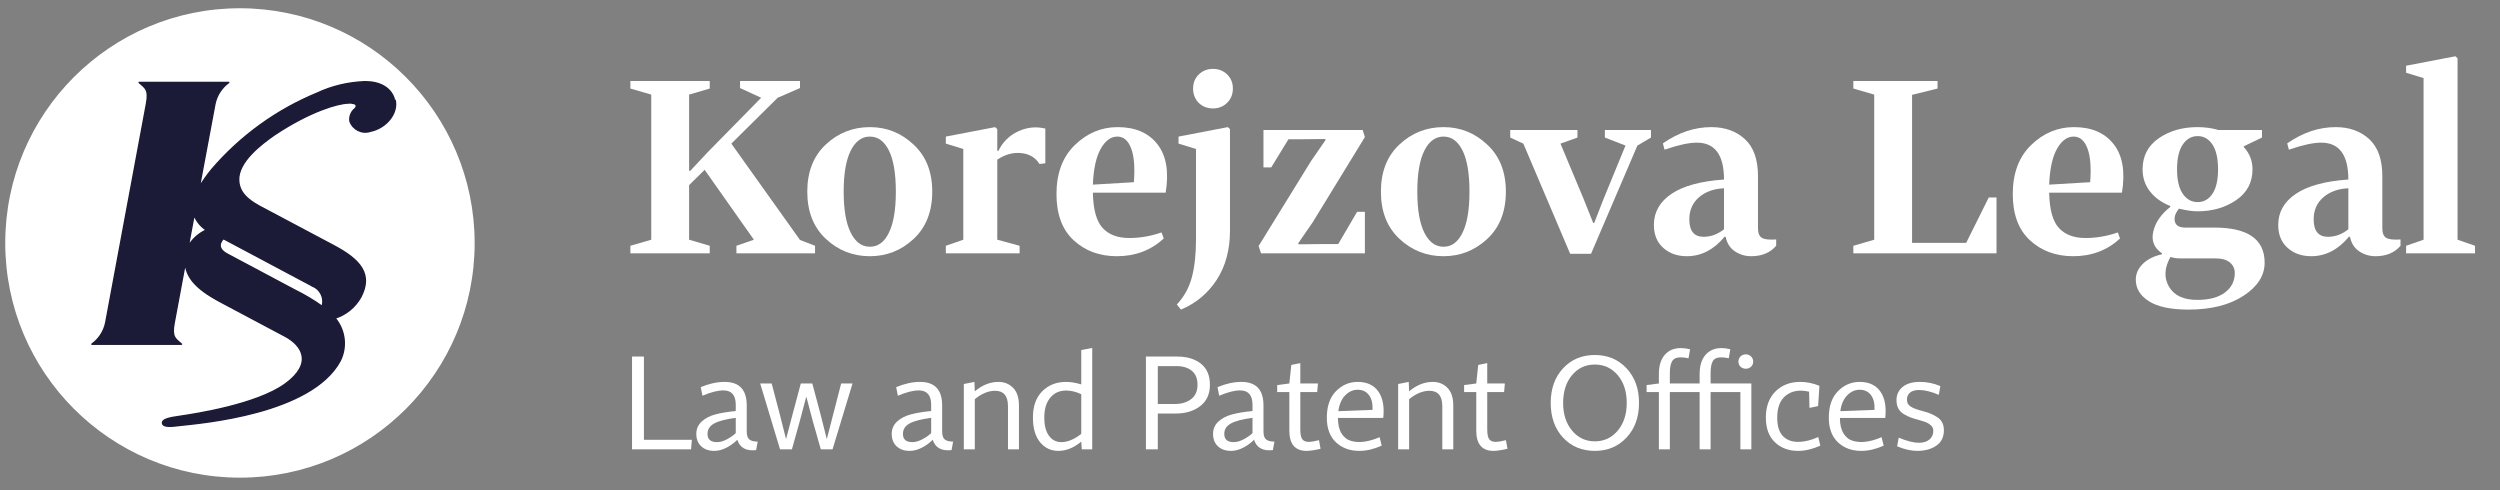 <?xml version="1.0" encoding="UTF-8" standalone="no"?>
<!DOCTYPE svg PUBLIC "-//W3C//DTD SVG 1.1//EN" "http://www.w3.org/Graphics/SVG/1.1/DTD/svg11.dtd">
<svg width="100%" height="100%" viewBox="0 0 1667 327" version="1.1" xmlns="http://www.w3.org/2000/svg" xmlns:xlink="http://www.w3.org/1999/xlink" xml:space="preserve" xmlns:serif="http://www.serif.com/" style="fill-rule:evenodd;clip-rule:evenodd;stroke-linejoin:round;stroke-miterlimit:2;">
    <rect x="0" y="0" width="1667" height="327" fill="#808080" stroke="none"/>
    <g id="Component_10_1">
        <g id="Korejzova_Legal" transform="matrix(1,0,0,1,415,168.9)">
            <path d="M19.254,-9.061L19.254,-105.817L5.339,-109.862L5.339,-114.878L58.248,-114.878L58.248,-109.862L44.495,-105.817L44.495,-55.174L45.142,-54.85L56.792,-67.309L92.55,-103.714L78.473,-110.186L78.473,-114.878L118.438,-114.878L118.438,-110.186L103.552,-103.714L72.648,-73.134L118.438,-8.899L128.469,-5.016L128.469,0L76.046,0L76.046,-5.016L87.696,-9.061L54.85,-55.659L44.495,-45.466L44.495,-9.061L58.248,-5.016L58.248,0L5.339,0L5.339,-5.016L19.254,-9.061Z" style="fill:white;fill-rule:nonzero;"/>
            <path d="M177.656,-13.591C180.785,-19.847 182.349,-29.016 182.349,-41.097C182.349,-53.178 180.812,-62.32 177.737,-68.522C174.663,-74.725 170.429,-77.826 165.036,-77.826C159.643,-77.826 155.382,-74.698 152.254,-68.441C149.126,-62.185 147.562,-53.07 147.562,-41.097C147.562,-29.124 149.126,-20.009 152.254,-13.753C155.382,-7.497 159.643,-4.369 165.036,-4.369C170.429,-4.369 174.636,-7.443 177.656,-13.591ZM194.16,-72.486C202.466,-64.828 206.619,-54.365 206.619,-41.097C206.619,-27.83 202.493,-17.34 194.241,-9.627C185.989,-1.915 176.254,1.942 165.036,1.942C153.71,1.942 143.921,-1.915 135.669,-9.627C127.418,-17.34 123.292,-27.83 123.292,-41.097C123.292,-54.365 127.418,-64.855 135.669,-72.567C143.921,-80.28 153.71,-84.136 165.036,-84.136C176.254,-84.136 185.962,-80.253 194.16,-72.486Z" style="fill:white;fill-rule:nonzero;"/>
            <path d="M249.981,-68.441L250.628,-68.118C253.541,-74.158 257.963,-78.554 263.896,-81.305C269.828,-84.055 275.869,-84.675 282.017,-83.165L282.017,-60.028L278.134,-59.542C275.438,-63.857 271.366,-66.284 265.918,-66.823C260.471,-67.363 255.159,-65.907 249.981,-62.455L249.981,-9.061L264.867,-5.016L264.867,0L215.679,0L215.679,-5.016L227.329,-9.061L227.329,-69.574L215.679,-73.134L215.679,-77.826L248.525,-84.136L249.981,-82.842L249.981,-68.441Z" style="fill:white;fill-rule:nonzero;"/>
            <path d="M359.52,-13.915L360.976,-9.87C352.454,-1.996 342.045,1.942 329.748,1.942C318.207,1.942 308.607,-1.591 300.948,-8.656C293.289,-15.722 289.46,-25.996 289.46,-39.479C289.46,-53.394 293.559,-64.316 301.757,-72.244C309.955,-80.172 319.447,-84.136 330.234,-84.136C341.991,-84.136 350.836,-80.334 356.769,-72.729C362.702,-65.125 364.535,-54.365 362.27,-40.45L313.73,-40.45C313.946,-29.232 316.103,-21.385 320.202,-16.908C324.301,-12.432 330.234,-10.193 338,-10.193C345.227,-10.193 352.4,-11.434 359.52,-13.915ZM330.072,-77.826C325.757,-77.826 322.063,-75.129 318.989,-69.736C315.915,-64.342 314.162,-56.36 313.73,-45.789L341.074,-47.407C341.829,-57.331 341.209,-64.882 339.214,-70.059C337.218,-75.237 334.171,-77.826 330.072,-77.826Z" style="fill:white;fill-rule:nonzero;"/>
            <path d="M382.495,-9.384L382.495,-69.574L370.846,-73.134L370.846,-77.826L403.691,-84.136L405.147,-82.842L405.147,-15.047C405.147,-2.319 402.208,8.575 396.329,17.636C390.45,26.697 382.495,33.331 372.464,37.538L369.713,34.14C374.567,28.962 377.911,22.895 379.745,15.937C381.578,8.98 382.495,0.539 382.495,-9.384ZM384.275,-100.316C381.794,-102.905 380.554,-106.087 380.554,-109.862C380.554,-113.638 381.821,-116.766 384.356,-119.247C386.891,-121.728 390.046,-122.968 393.821,-122.968C397.597,-122.968 400.752,-121.728 403.287,-119.247C405.821,-116.766 407.089,-113.638 407.089,-109.862C407.089,-106.087 405.821,-102.932 403.287,-100.397C400.752,-97.862 397.597,-96.595 393.821,-96.595C390.046,-96.595 386.864,-97.835 384.275,-100.316Z" style="fill:white;fill-rule:nonzero;"/>
            <path d="M495.108,0L425.858,0L424.24,-4.854L459.188,-61.484L468.896,-75.561L468.573,-76.208L452.878,-76.046L444.141,-76.046L432.653,-57.277L427.476,-57.277L427.476,-82.194L493.652,-82.194L495.108,-77.502L460.321,-20.71L450.613,-6.634L450.937,-5.987L465.822,-6.148L477.31,-6.148L489.93,-27.668L495.108,-27.668L495.108,0Z" style="fill:white;fill-rule:nonzero;"/>
            <path d="M560.152,-13.591C563.28,-19.847 564.844,-29.016 564.844,-41.097C564.844,-53.178 563.307,-62.32 560.233,-68.522C557.158,-74.725 552.925,-77.826 547.531,-77.826C542.138,-77.826 537.877,-74.698 534.749,-68.441C531.621,-62.185 530.057,-53.07 530.057,-41.097C530.057,-29.124 531.621,-20.009 534.749,-13.753C537.877,-7.497 542.138,-4.369 547.531,-4.369C552.925,-4.369 557.131,-7.443 560.152,-13.591ZM576.655,-72.486C584.961,-64.828 589.114,-54.365 589.114,-41.097C589.114,-27.83 584.988,-17.34 576.736,-9.627C568.484,-1.915 558.749,1.942 547.531,1.942C536.205,1.942 526.416,-1.915 518.164,-9.627C509.913,-17.34 505.787,-27.83 505.787,-41.097C505.787,-54.365 509.913,-64.855 518.164,-72.567C526.416,-80.28 536.205,-84.136 547.531,-84.136C558.749,-84.136 568.457,-80.253 576.655,-72.486Z" style="fill:white;fill-rule:nonzero;"/>
            <path d="M685.87,-77.179L676.809,-71.839L645.906,0.324L631.991,0.324L600.763,-73.134L592.026,-77.179L592.026,-82.194L636.845,-82.194L636.845,-77.179L625.519,-73.134L640.89,-36.405L647.362,-20.225L648.009,-20.225L654.319,-36.405L668.881,-71.839L655.128,-77.179L655.128,-82.194L685.87,-82.194L685.87,-77.179Z" style="fill:white;fill-rule:nonzero;"/>
            <path d="M734.572,-16.018L734.572,-43.362C727.669,-43.039 722.086,-41.016 717.826,-37.295C713.565,-33.574 711.435,-28.693 711.435,-22.652C711.435,-14.886 714.617,-11.002 720.981,-11.002C725.835,-11.002 730.365,-12.674 734.572,-16.018ZM769.359,-9.223L769.359,-5.016C765.368,-0.378 759.813,1.942 752.694,1.942C748.703,1.942 745.089,0.863 741.853,-1.294C738.617,-3.452 736.568,-6.634 735.705,-10.841L735.057,-11.164C727.83,-2.427 719.417,1.942 709.817,1.942C703.452,1.942 698.194,0.081 694.041,-3.641C689.888,-7.362 687.812,-12.459 687.812,-18.931C687.812,-27.452 691.722,-34.356 699.542,-39.641C707.363,-44.926 719.039,-48.109 734.572,-49.187C734.572,-65.583 728.531,-73.781 716.45,-73.781C711.165,-73.781 703.992,-72.217 694.931,-69.089L693.798,-73.295C704.154,-80.522 714.94,-84.136 726.158,-84.136C735.219,-84.136 742.662,-81.466 748.487,-76.127C754.312,-70.788 757.224,-62.563 757.224,-51.452L757.224,-16.665C757.224,-13.537 758.06,-11.434 759.732,-10.355C761.404,-9.277 764.613,-8.899 769.359,-9.223Z" style="fill:white;fill-rule:nonzero;"/>
            <path d="M820.811,0L820.811,-5.016L834.726,-9.061L834.726,-105.817L820.811,-109.862L820.811,-114.878L876.956,-114.878L876.956,-109.862L859.967,-105.655L859.967,-6.957L896.048,-6.957L911.096,-37.214L916.273,-37.214L916.273,0L820.811,0Z" style="fill:white;fill-rule:nonzero;"/>
            <path d="M997.173,-13.915L998.63,-9.87C990.108,-1.996 979.699,1.942 967.402,1.942C955.86,1.942 946.26,-1.591 938.602,-8.656C930.943,-15.722 927.114,-25.996 927.114,-39.479C927.114,-53.394 931.213,-64.316 939.411,-72.244C947.609,-80.172 957.101,-84.136 967.888,-84.136C979.645,-84.136 988.49,-80.334 994.423,-72.729C1000.36,-65.125 1002.19,-54.365 999.924,-40.45L951.384,-40.45C951.6,-29.232 953.757,-21.385 957.856,-16.908C961.955,-12.432 967.888,-10.193 975.654,-10.193C982.881,-10.193 990.054,-11.434 997.173,-13.915ZM967.726,-77.826C963.411,-77.826 959.717,-75.129 956.643,-69.736C953.568,-64.342 951.815,-56.36 951.384,-45.789L978.728,-47.407C979.483,-57.331 978.863,-64.882 976.868,-70.059C974.872,-75.237 971.825,-77.826 967.726,-77.826Z" style="fill:white;fill-rule:nonzero;"/>
            <path d="M1064,-55.983C1064,-63.21 1062.76,-68.711 1060.28,-72.486C1057.79,-76.262 1054.51,-78.149 1050.41,-78.149C1046.31,-78.149 1042.99,-76.262 1040.45,-72.486C1037.92,-68.711 1036.65,-63.21 1036.65,-55.983C1036.65,-48.864 1037.92,-43.443 1040.45,-39.722C1042.99,-36.001 1046.31,-34.14 1050.41,-34.14C1054.51,-34.14 1057.79,-36.001 1060.28,-39.722C1062.76,-43.443 1064,-48.864 1064,-55.983ZM1062.38,3.398L1038.76,3.398C1036.38,3.398 1034.23,3.074 1032.28,2.427C1028.18,9.654 1027.84,16.234 1031.23,22.167C1034.63,28.099 1040.91,31.066 1050.08,31.066C1058.06,31.066 1064.24,29.421 1068.61,26.131C1072.98,22.841 1075.16,18.499 1075.16,13.106C1075.16,10.301 1074.08,7.982 1071.92,6.148C1069.77,4.315 1066.59,3.398 1062.38,3.398ZM1081.15,-71.354L1081.15,-70.868C1085.03,-66.662 1086.97,-61.7 1086.97,-55.983C1086.97,-47.246 1083.33,-40.396 1076.05,-35.434C1068.77,-30.472 1060.17,-27.991 1050.24,-27.991C1047.01,-27.991 1042.91,-28.585 1037.95,-29.771C1035.47,-26.751 1034.55,-23.892 1035.2,-21.196C1035.84,-18.499 1038.16,-17.151 1042.15,-17.151L1061.57,-17.151C1083.9,-17.151 1095.06,-9.33 1095.06,6.31C1095.06,14.832 1090.37,22.167 1080.99,28.315C1071.6,34.463 1059.36,37.538 1044.26,37.538C1032.5,37.538 1023.71,35.677 1017.88,31.956C1012.06,28.234 1009.15,23.461 1009.15,17.636C1009.15,13.645 1010.71,10.113 1013.84,7.038C1016.97,3.964 1021.23,1.834 1026.62,0.647L1026.62,0C1021.34,-3.56 1019.39,-8.387 1020.8,-14.481C1022.2,-20.576 1025.97,-26.05 1032.12,-30.904L1032.12,-31.551C1026.4,-33.816 1021.9,-37.052 1018.61,-41.259C1015.32,-45.466 1013.68,-50.374 1013.68,-55.983C1013.68,-64.828 1017.26,-71.731 1024.44,-76.693C1031.61,-81.655 1040.21,-84.136 1050.24,-84.136C1055.31,-84.136 1060.01,-83.489 1064.32,-82.194L1093.28,-82.194L1093.28,-77.179L1081.15,-71.354Z" style="fill:white;fill-rule:nonzero;"/>
            <path d="M1150.88,-16.018L1150.88,-43.362C1143.98,-43.039 1138.4,-41.016 1134.14,-37.295C1129.88,-33.574 1127.75,-28.693 1127.75,-22.652C1127.75,-14.886 1130.93,-11.002 1137.29,-11.002C1142.15,-11.002 1146.68,-12.674 1150.88,-16.018ZM1185.67,-9.223L1185.67,-5.016C1181.68,-0.378 1176.12,1.942 1169.01,1.942C1165.01,1.942 1161.4,0.863 1158.16,-1.294C1154.93,-3.452 1152.88,-6.634 1152.02,-10.841L1151.37,-11.164C1144.14,-2.427 1135.73,1.942 1126.13,1.942C1119.76,1.942 1114.51,0.081 1110.35,-3.641C1106.2,-7.362 1104.12,-12.459 1104.12,-18.931C1104.12,-27.452 1108.03,-34.356 1115.85,-39.641C1123.67,-44.926 1135.35,-48.109 1150.88,-49.187C1150.88,-65.583 1144.84,-73.781 1132.76,-73.781C1127.48,-73.781 1120.3,-72.217 1111.24,-69.089L1110.11,-73.295C1120.46,-80.522 1131.25,-84.136 1142.47,-84.136C1151.53,-84.136 1158.97,-81.466 1164.8,-76.127C1170.62,-70.788 1173.54,-62.563 1173.54,-51.452L1173.54,-16.665C1173.54,-13.537 1174.37,-11.434 1176.04,-10.355C1177.71,-9.277 1180.92,-8.899 1185.67,-9.223Z" style="fill:white;fill-rule:nonzero;"/>
            <path d="M1223.69,-130.087L1223.69,-9.061L1235.34,-5.016L1235.34,0L1189.39,0L1189.39,-5.016L1201.04,-9.061L1201.04,-116.82L1189.39,-120.379L1189.39,-125.071L1222.24,-131.382L1223.69,-130.087Z" style="fill:white;fill-rule:nonzero;"/>
        </g>
        <g id="advokátní_a_patentová_kancelář" transform="matrix(1,0,0,1,415,299.6)">
            <path d="M6.445,0L6.445,-61.841L14.371,-61.841L14.371,-6.358L46.337,-6.358L45.815,0L6.445,0Z" style="fill:white;fill-rule:nonzero;"/>
            <path d="M49.299,-10.278C49.299,-13.588 50.489,-16.331 52.87,-18.509C55.25,-20.686 58.27,-22.269 61.928,-23.256C65.586,-24.243 70.145,-24.998 75.603,-25.52L75.603,-29.701C75.603,-36.088 72.845,-39.282 67.328,-39.282C63.612,-39.282 58.967,-38.092 53.392,-35.711L52.26,-41.46C57.834,-43.782 63.147,-44.944 68.199,-44.944C78.013,-44.944 82.919,-39.718 82.919,-29.266L82.919,-11.933C82.919,-9.32 83.5,-7.534 84.661,-6.576C85.823,-5.618 87.681,-5.139 90.236,-5.139L89.19,0.523C82.513,1.277 78.332,-1.016 76.648,-6.358C74.5,-4.21 72.061,-2.439 69.332,-1.045C66.602,0.348 63.902,1.045 61.231,1.045C57.631,1.045 54.742,0.029 52.565,-2.003C50.387,-4.036 49.299,-6.794 49.299,-10.278ZM56.789,-10.539C56.673,-6.707 58.763,-4.791 63.06,-4.791C65.209,-4.791 67.503,-5.458 69.941,-6.794C72.38,-8.129 74.267,-9.465 75.603,-10.8L75.603,-20.991C69.041,-20.12 64.28,-18.886 61.318,-17.289C58.357,-15.693 56.847,-13.442 56.789,-10.539Z" style="fill:white;fill-rule:nonzero;"/>
            <path d="M91.891,-43.898L99.555,-43.898L104.956,-23.343L109.136,-6.794L113.491,-23.343L118.979,-43.898L126.643,-43.898L132.131,-23.343L136.312,-6.794L140.579,-23.343L145.892,-43.898L153.47,-43.898L140.144,0L132.305,0L126.992,-18.726L122.637,-35.188L118.282,-18.726L113.056,0L105.13,0L91.891,-43.898Z" style="fill:white;fill-rule:nonzero;"/>
            <path d="M179.6,-10.278C179.6,-13.588 180.791,-16.331 183.171,-18.509C185.552,-20.686 188.571,-22.269 192.23,-23.256C195.888,-24.243 200.446,-24.998 205.904,-25.52L205.904,-29.701C205.904,-36.088 203.146,-39.282 197.63,-39.282C193.914,-39.282 189.268,-38.092 183.694,-35.711L182.562,-41.46C188.136,-43.782 193.449,-44.944 198.501,-44.944C208.314,-44.944 213.221,-39.718 213.221,-29.266L213.221,-11.933C213.221,-9.32 213.801,-7.534 214.963,-6.576C216.124,-5.618 217.982,-5.139 220.537,-5.139L219.492,0.523C212.814,1.277 208.634,-1.016 206.95,-6.358C204.801,-4.21 202.362,-2.439 199.633,-1.045C196.904,0.348 194.204,1.045 191.533,1.045C187.933,1.045 185.044,0.029 182.866,-2.003C180.689,-4.036 179.6,-6.794 179.6,-10.278ZM187.091,-10.539C186.975,-6.707 189.065,-4.791 193.362,-4.791C195.51,-4.791 197.804,-5.458 200.243,-6.794C202.682,-8.129 204.569,-9.465 205.904,-10.8L205.904,-20.991C199.343,-20.12 194.581,-18.886 191.62,-17.289C188.659,-15.693 187.149,-13.442 187.091,-10.539Z" style="fill:white;fill-rule:nonzero;"/>
            <path d="M227.679,0L227.679,-43.55L234.734,-44.944L234.996,-38.672C239.99,-42.853 245.245,-44.944 250.761,-44.944C254.709,-44.944 257.976,-43.623 260.56,-40.981C263.144,-38.339 264.436,-34.434 264.436,-29.266L264.436,0L257.119,0L257.119,-28.743C257.119,-35.595 254.245,-39.021 248.496,-39.021C244.083,-39.021 239.583,-37.163 234.996,-33.446L234.996,0L227.679,0Z" style="fill:white;fill-rule:nonzero;"/>
            <path d="M273.755,-21.252C273.755,-28.743 275.831,-34.564 279.983,-38.716C284.135,-42.868 289.433,-44.944 295.879,-44.944C298.956,-44.944 302.324,-44.392 305.982,-43.289L305.982,-66.196L313.299,-67.59L313.299,0L306.331,0L305.982,-5.139C301.047,-1.016 295.937,1.045 290.653,1.045C285.775,1.045 281.739,-0.871 278.546,-4.703C275.352,-8.536 273.755,-14.052 273.755,-21.252ZM281.333,-21.252C281.333,-15.968 282.364,-11.904 284.425,-9.058C286.486,-6.213 289.259,-4.791 292.743,-4.791C296.866,-4.791 301.279,-6.62 305.982,-10.278L305.982,-36.756C302.498,-38.382 299.13,-39.195 295.879,-39.195C291.466,-39.195 287.938,-37.598 285.296,-34.405C282.654,-31.211 281.333,-26.827 281.333,-21.252Z" style="fill:white;fill-rule:nonzero;"/>
            <path d="M349.097,0L349.097,-61.841L370.088,-61.841C376.533,-61.841 381.759,-60.259 385.766,-57.094C389.773,-53.929 391.776,-49.241 391.776,-43.027C391.776,-36.872 389.627,-32.14 385.33,-28.83C381.033,-25.52 375.633,-23.865 369.13,-23.865L357.023,-23.865L357.023,0L349.097,0ZM357.023,-30.224L368.52,-30.224C372.875,-30.224 376.461,-31.312 379.277,-33.49C382.093,-35.667 383.501,-38.847 383.501,-43.027C383.501,-47.208 382.224,-50.329 379.669,-52.391C377.114,-54.452 373.717,-55.483 369.478,-55.483L357.023,-55.483L357.023,-30.224Z" style="fill:white;fill-rule:nonzero;"/>
            <path d="M393.866,-10.278C393.866,-13.588 395.057,-16.331 397.437,-18.509C399.818,-20.686 402.838,-22.269 406.496,-23.256C410.154,-24.243 414.712,-24.998 420.17,-25.52L420.17,-29.701C420.17,-36.088 417.412,-39.282 411.896,-39.282C408.18,-39.282 403.534,-38.092 397.96,-35.711L396.828,-41.46C402.402,-43.782 407.715,-44.944 412.767,-44.944C422.58,-44.944 427.487,-39.718 427.487,-29.266L427.487,-11.933C427.487,-9.32 428.067,-7.534 429.229,-6.576C430.39,-5.618 432.248,-5.139 434.803,-5.139L433.758,0.523C427.08,1.277 422.9,-1.016 421.216,-6.358C419.067,-4.21 416.628,-2.439 413.899,-1.045C411.17,0.348 408.47,1.045 405.799,1.045C402.199,1.045 399.31,0.029 397.132,-2.003C394.955,-4.036 393.866,-6.794 393.866,-10.278ZM401.357,-10.539C401.241,-6.707 403.331,-4.791 407.628,-4.791C409.776,-4.791 412.07,-5.458 414.509,-6.794C416.948,-8.129 418.835,-9.465 420.17,-10.8L420.17,-20.991C413.609,-20.12 408.847,-18.886 405.886,-17.289C402.925,-15.693 401.415,-13.442 401.357,-10.539Z" style="fill:white;fill-rule:nonzero;"/>
            <path d="M446.039,-56.267L452.049,-57.486L452.049,-43.898L463.808,-43.898L463.285,-38.15L452.049,-38.15L452.049,-13.326C452.049,-10.133 452.485,-7.941 453.356,-6.75C454.227,-5.56 455.649,-4.965 457.623,-4.965C459.307,-4.965 461.601,-5.342 464.504,-6.097L465.55,-0.348C461.543,0.581 458.436,1.045 456.23,1.045C448.565,1.045 444.733,-3.455 444.733,-12.455L444.733,-38.15L436.632,-38.15L436.632,-42.853L444.733,-43.898L446.039,-56.267Z" style="fill:white;fill-rule:nonzero;"/>
            <path d="M469.73,-21.078C469.73,-28.743 471.763,-34.637 475.827,-38.759C479.892,-42.882 484.712,-44.944 490.286,-44.944C496.499,-44.944 501.101,-42.81 504.091,-38.542C507.082,-34.274 508.17,-28.395 507.358,-20.904L477.134,-20.904C477.134,-16.665 477.918,-13.254 479.486,-10.67C481.053,-8.086 483.173,-6.402 485.844,-5.618C488.515,-4.834 491.462,-4.66 494.684,-5.095C497.907,-5.531 501.319,-6.533 504.919,-8.1L506.312,-2.439C501.144,-0.116 496.151,1.045 491.331,1.045C485.06,1.045 479.892,-0.856 475.827,-4.66C471.763,-8.463 469.73,-13.936 469.73,-21.078ZM490.286,-39.718C487.208,-39.718 484.45,-38.484 482.011,-36.016C479.573,-33.548 478.034,-30.02 477.395,-25.433L500.215,-26.304C500.39,-30.601 499.577,-33.911 497.777,-36.234C495.976,-38.556 493.48,-39.718 490.286,-39.718Z" style="fill:white;fill-rule:nonzero;"/>
            <path d="M517.287,0L517.287,-43.55L524.342,-44.944L524.603,-38.672C529.597,-42.853 534.852,-44.944 540.368,-44.944C544.317,-44.944 547.583,-43.623 550.167,-40.981C552.751,-38.339 554.043,-34.434 554.043,-29.266L554.043,0L546.727,0L546.727,-28.743C546.727,-35.595 543.852,-39.021 538.104,-39.021C533.691,-39.021 529.191,-37.163 524.603,-33.446L524.603,0L517.287,0Z" style="fill:white;fill-rule:nonzero;"/>
            <path d="M570.679,-56.267L576.689,-57.486L576.689,-43.898L588.448,-43.898L587.925,-38.15L576.689,-38.15L576.689,-13.326C576.689,-10.133 577.125,-7.941 577.996,-6.75C578.867,-5.56 580.289,-4.965 582.263,-4.965C583.947,-4.965 586.241,-5.342 589.144,-6.097L590.19,-0.348C586.183,0.581 583.076,1.045 580.87,1.045C573.205,1.045 569.373,-3.455 569.373,-12.455L569.373,-38.15L561.272,-38.15L561.272,-42.853L569.373,-43.898L570.679,-56.267Z" style="fill:white;fill-rule:nonzero;"/>
            <path d="M627.207,-7.839C621.749,-13.762 619.02,-21.456 619.02,-30.92C619.02,-40.385 621.763,-48.079 627.251,-54.002C632.738,-59.925 639.808,-62.886 648.459,-62.886C656.995,-62.886 664.036,-59.925 669.581,-54.002C675.127,-48.079 677.899,-40.385 677.899,-30.92C677.899,-21.456 675.127,-13.762 669.581,-7.839C664.036,-1.916 656.995,1.045 648.459,1.045C639.808,1.045 632.723,-1.916 627.207,-7.839ZM627.294,-30.92C627.294,-23.372 629.283,-17.217 633.261,-12.455C637.238,-7.694 642.304,-5.313 648.459,-5.313C654.615,-5.313 659.695,-7.694 663.702,-12.455C667.709,-17.217 669.712,-23.372 669.712,-30.92C669.712,-38.527 667.709,-44.697 663.702,-49.429C659.695,-54.162 654.615,-56.528 648.459,-56.528C642.246,-56.528 637.166,-54.162 633.217,-49.429C629.268,-44.697 627.294,-38.527 627.294,-30.92Z" style="fill:white;fill-rule:nonzero;"/>
            <path d="M691.138,0L691.138,-38.15L682.951,-38.15L682.951,-42.853L691.138,-43.898L691.138,-50.17C691.138,-55.686 692.445,-59.954 695.058,-62.973C697.671,-65.993 701.242,-67.503 705.771,-67.503C707.687,-67.503 709.749,-67.241 711.955,-66.719L710.91,-60.709C709.052,-61.115 707.281,-61.318 705.597,-61.318C702.868,-61.318 700.995,-60.462 699.979,-58.749C698.963,-57.036 698.455,-54.408 698.455,-50.866L698.455,-43.898L718.314,-43.898L718.314,-50.17C718.314,-55.686 719.62,-59.954 722.233,-62.973C724.846,-65.993 728.417,-67.503 732.946,-67.503C734.747,-67.503 736.692,-67.241 738.782,-66.719L737.737,-60.709C735.879,-61.115 734.195,-61.318 732.685,-61.318C729.898,-61.318 728.025,-60.462 727.067,-58.749C726.109,-57.036 725.63,-54.408 725.63,-50.866L725.63,-43.898L752.805,-43.898L752.805,0L745.489,0L745.489,-38.15L725.63,-38.15L725.63,0L718.314,0L718.314,-38.15L698.455,-38.15L698.455,0L691.138,0ZM744.182,-58.444C744.182,-59.838 744.647,-60.999 745.576,-61.928C746.505,-62.857 747.695,-63.322 749.147,-63.322C750.483,-63.322 751.629,-62.857 752.588,-61.928C753.546,-60.999 754.025,-59.838 754.025,-58.444C754.025,-57.109 753.546,-55.991 752.588,-55.091C751.629,-54.191 750.483,-53.741 749.147,-53.741C747.695,-53.741 746.505,-54.191 745.576,-55.091C744.647,-55.991 744.182,-57.109 744.182,-58.444Z" style="fill:white;fill-rule:nonzero;"/>
            <path d="M762.473,-21.165C762.473,-28.54 764.607,-34.346 768.875,-38.585C773.143,-42.824 778.645,-44.944 785.381,-44.944C789.678,-44.944 793.946,-44.073 798.184,-42.331L797.313,-28.83L791.565,-27.611L791.303,-38.411C785.148,-39.863 780.068,-39.079 776.061,-36.059C772.054,-33.04 770.051,-28.075 770.051,-21.165C770.051,-15.591 771.3,-11.497 773.796,-8.884C776.293,-6.271 779.661,-4.965 783.9,-4.965C788.197,-4.965 792.697,-6.039 797.4,-8.187L798.794,-2.439C793.626,-0.116 788.661,1.045 783.9,1.045C777.687,1.045 772.562,-0.871 768.527,-4.703C764.491,-8.536 762.473,-14.023 762.473,-21.165Z" style="fill:white;fill-rule:nonzero;"/>
            <path d="M804.456,-21.078C804.456,-28.743 806.488,-34.637 810.553,-38.759C814.617,-42.882 819.437,-44.944 825.011,-44.944C831.224,-44.944 835.826,-42.81 838.817,-38.542C841.807,-34.274 842.896,-28.395 842.083,-20.904L811.859,-20.904C811.859,-16.665 812.643,-13.254 814.211,-10.67C815.779,-8.086 817.898,-6.402 820.569,-5.618C823.24,-4.834 826.187,-4.66 829.41,-5.095C832.632,-5.531 836.044,-6.533 839.644,-8.1L841.038,-2.439C835.87,-0.116 830.876,1.045 826.056,1.045C819.785,1.045 814.617,-0.856 810.553,-4.66C806.488,-8.463 804.456,-13.936 804.456,-21.078ZM825.011,-39.718C821.934,-39.718 819.175,-38.484 816.737,-36.016C814.298,-33.548 812.759,-30.02 812.12,-25.433L834.941,-26.304C835.115,-30.601 834.302,-33.911 832.502,-36.234C830.702,-38.556 828.205,-39.718 825.011,-39.718Z" style="fill:white;fill-rule:nonzero;"/>
            <path d="M850.009,-2.003L851.054,-7.752C856.57,-5.487 861.013,-4.355 864.38,-4.355C867.458,-4.355 869.853,-5.081 871.566,-6.533C873.279,-7.984 874.136,-9.958 874.136,-12.455C874.136,-13.791 873.628,-14.938 872.611,-15.896C871.595,-16.854 870.492,-17.565 869.302,-18.03C868.111,-18.494 866.471,-19.017 864.38,-19.598C862.174,-20.178 860.403,-20.715 859.067,-21.209C857.732,-21.702 856.222,-22.443 854.538,-23.43C852.854,-24.417 851.606,-25.694 850.793,-27.262C849.98,-28.83 849.573,-30.688 849.573,-32.837C849.573,-36.379 850.923,-39.282 853.624,-41.547C856.324,-43.811 860.171,-44.944 865.164,-44.944C869.926,-44.944 874.484,-44.015 878.839,-42.156L877.794,-36.321C872.742,-38.469 868.387,-39.543 864.729,-39.543C862,-39.543 859.953,-38.963 858.588,-37.801C857.224,-36.64 856.541,-35.072 856.541,-33.098C856.541,-31.124 857.34,-29.614 858.937,-28.569C860.533,-27.524 862.9,-26.595 866.035,-25.782C868.358,-25.143 870.158,-24.591 871.435,-24.127C872.713,-23.662 874.237,-22.922 876.008,-21.906C877.779,-20.889 879.086,-19.627 879.928,-18.117C880.77,-16.607 881.191,-14.807 881.191,-12.717C881.191,-8.187 879.507,-4.761 876.139,-2.439C872.771,-0.116 868.561,1.045 863.509,1.045C859.271,1.045 854.77,0.029 850.009,-2.003Z" style="fill:white;fill-rule:nonzero;"/>
        </g>
        <g id="Group_325" transform="matrix(1,0,0,1,-0.2,-0.3)">
            <g>
                <g id="Group_325-2">
                    <path id="Path_522" d="M160.2,6.3C74,6.3 4.2,76.2 4.2,162.3C4.2,248.5 74.1,318.3 160.2,318.3C246.4,318.3 316.2,248.4 316.2,162.3C316.1,76.2 246.3,6.4 160.2,6.3" style="fill:white;fill-rule:nonzero;stroke:white;stroke-width:1px;"/>
                    <path id="Path_523" d="M263.2,66.8C261.1,59 253.7,54.8 243.7,54.8C232.6,55.2 221.7,57.7 211.7,62.4C184.6,73.6 160.5,91 141.4,113.3C138.4,117 135.6,120.9 133.1,125L143.5,69.5C144.7,63.8 148,58.7 152.7,55.3L93,55.3C97.1,59 99.7,59.8 97.9,69.5L70.7,215.6C69.5,221.3 66.2,226.4 61.5,229.8L121.2,229.8C117.1,226.1 114.5,225.3 116.3,215.6L123.7,175.9C124.7,184.8 129.9,192.4 147.5,201.7L190.4,224.5C201.5,230.4 209.4,242.5 190.5,256.3C171.6,270.1 130.4,276.4 120.2,277.9C113.9,278.8 107.6,279.8 108.7,282.9C109.5,285.2 115.1,284.6 120.6,283.9C133.9,282.4 207.9,276.4 227,240.9C231.7,231.6 230.3,220.3 223.6,212.4C230.9,210.1 237,205.1 240.7,198.5C248.8,183.2 240.6,173.6 222.7,164.1L180.5,141.7C170.6,136.5 159.7,131.7 159.3,120.5C158.8,108.2 174.2,96.5 183.2,90.2C207.3,74.2 225.7,69.1 232.4,69C233.8,68.8 235.2,69 236.6,69.4C237.7,69.8 238.5,71.3 236.9,72.8C234.4,74.8 233.1,78 233.6,81.2C235.6,86.7 241.6,89.7 247.2,87.8C257.8,85.6 265.8,75.7 263.6,66.8M137.8,153.7C132.7,156 128.5,159.8 125.7,164.6L129.6,143.7C131.3,147.8 134.1,151.3 137.8,153.7M208.2,190.9C213.8,192.9 216.8,199 215,204.6C209.3,200.5 203.2,196.9 196.9,193.8L151.8,169.8C142.7,165 149.2,159.4 149.2,159.4L208.2,190.8L208.2,190.9Z" style="fill:rgb(27,26,55);fill-rule:nonzero;stroke:rgb(27,26,55);stroke-width:1px;"/>
                </g>
            </g>
        </g>
    </g>
</svg>
